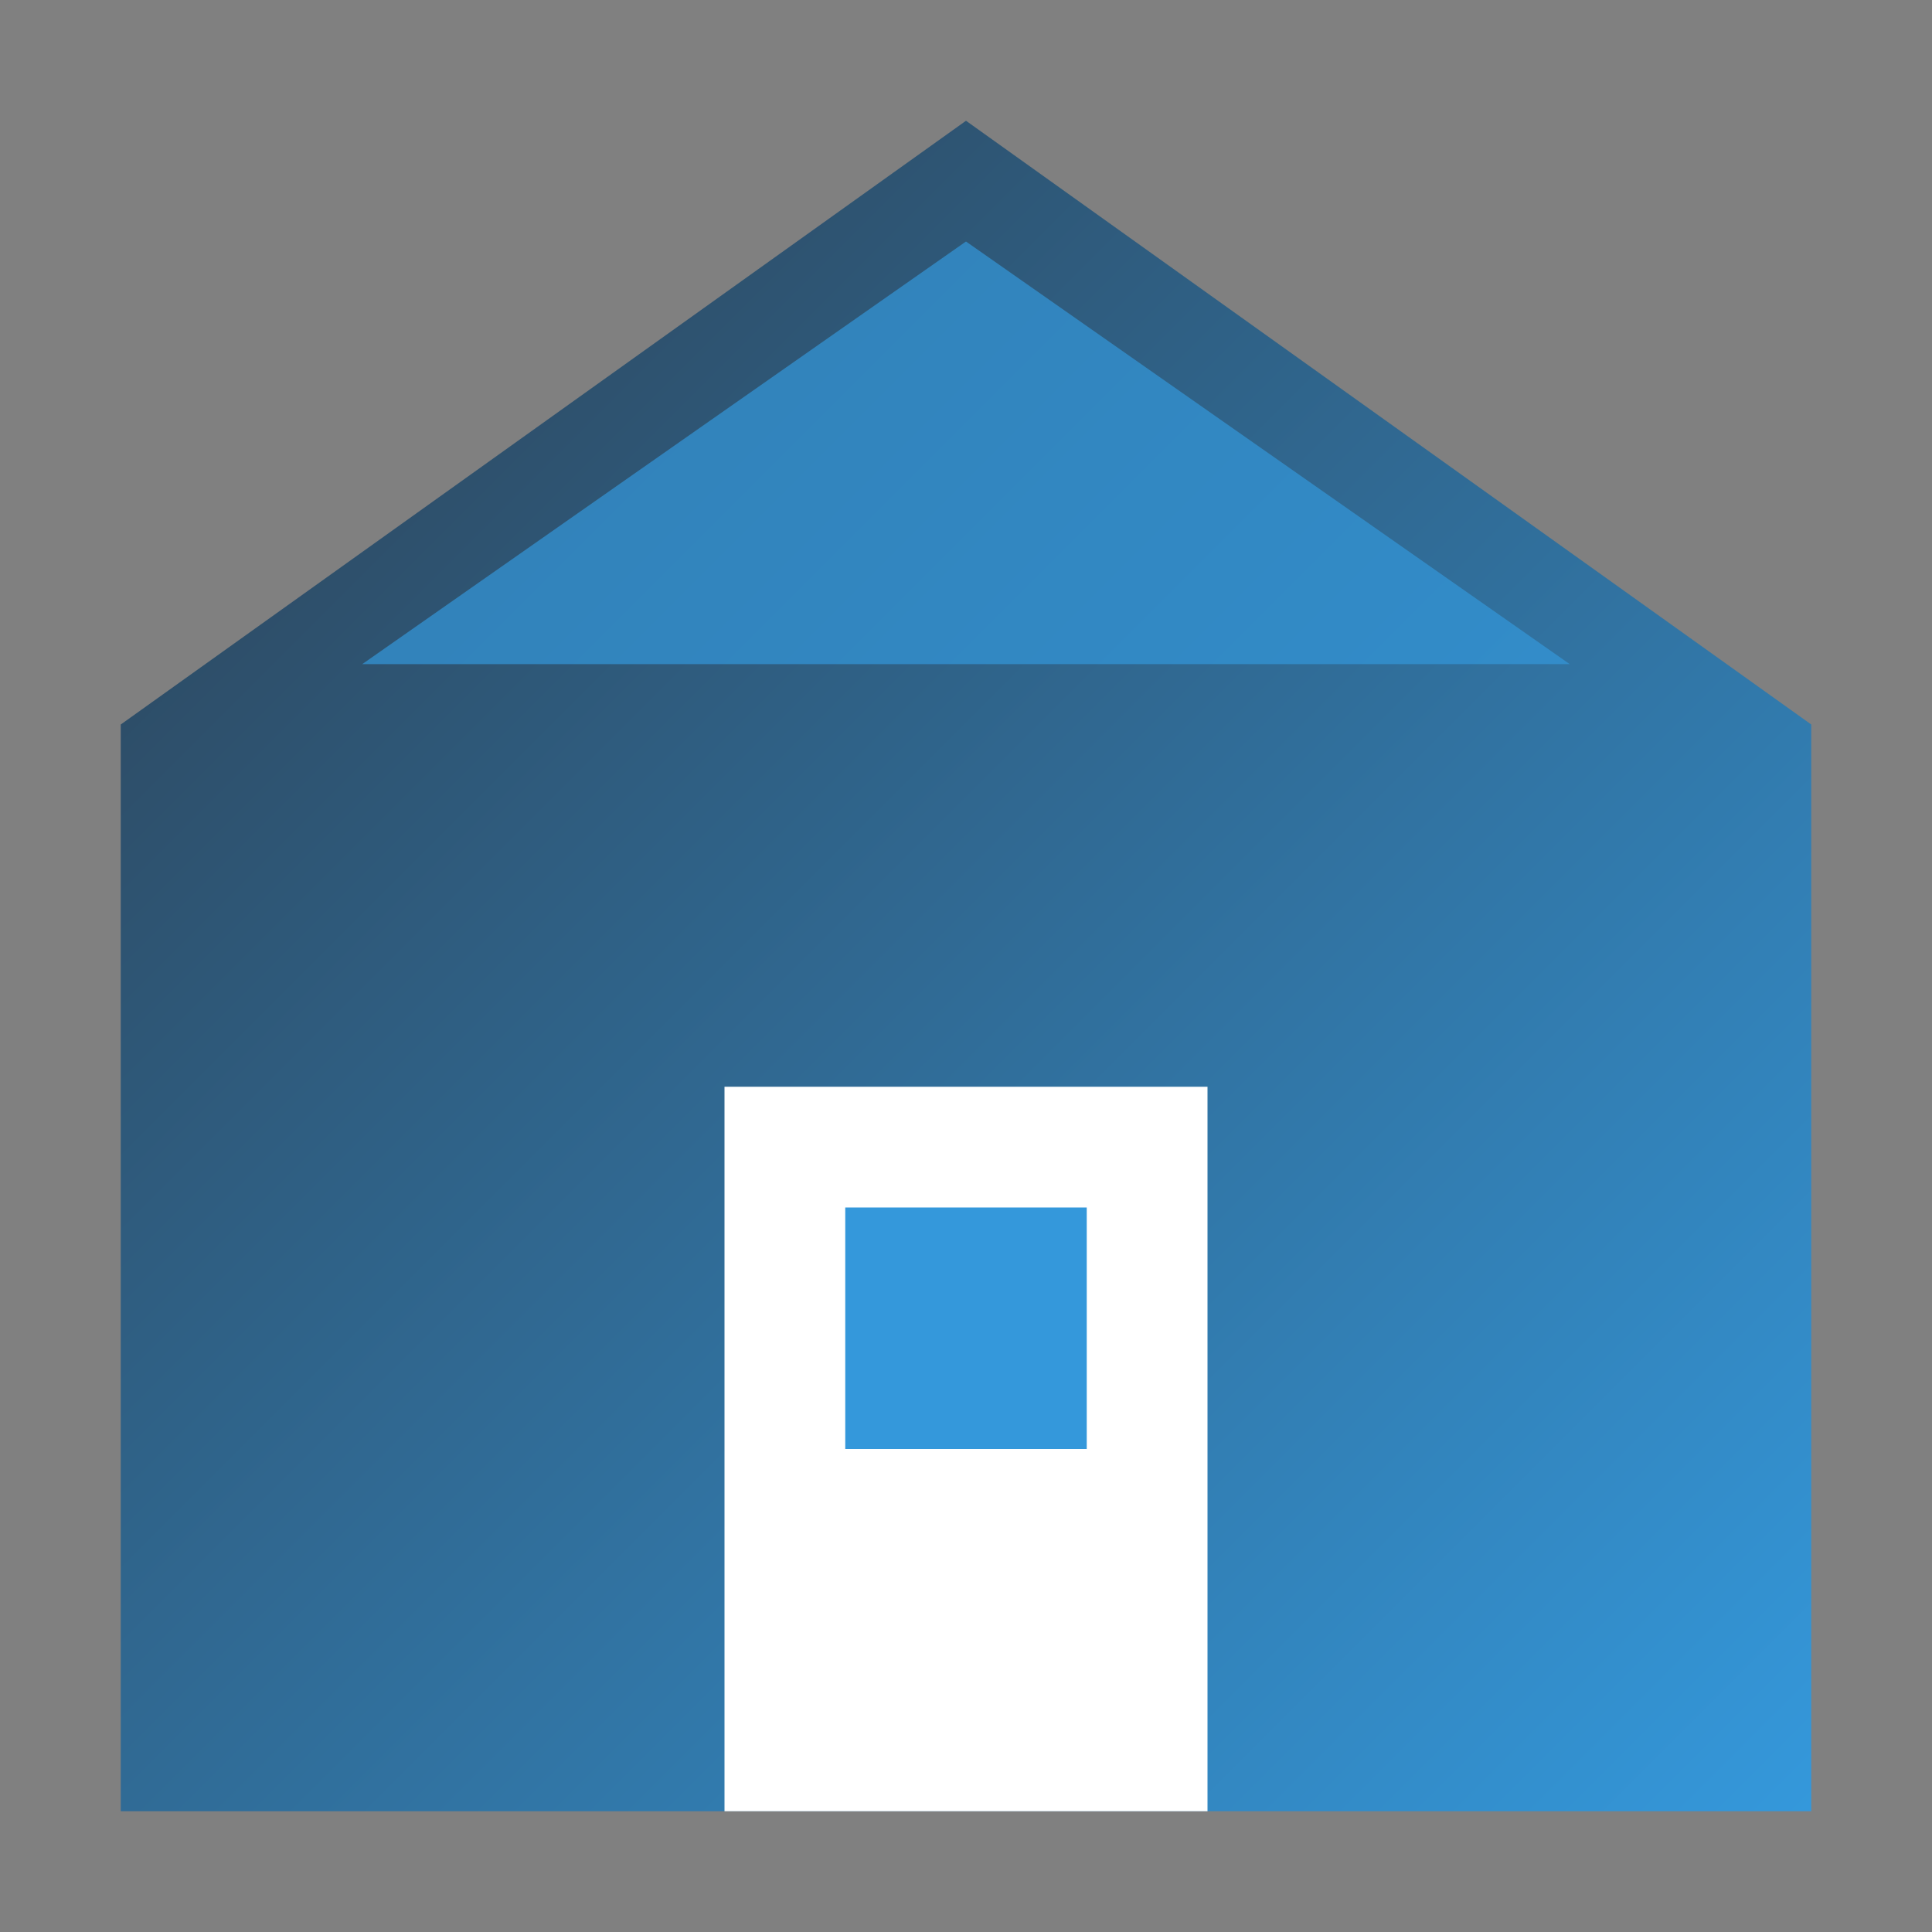<svg xmlns="http://www.w3.org/2000/svg" viewBox="0 0 64 64" width="64" height="64">
  <rect x="0" y="0" width="64" height="64" fill="#808080" stroke="none"/>
  <defs>
    <linearGradient id="faviconGradient" x1="0%" y1="0%" x2="100%" y2="100%">
      <stop offset="0%" stop-color="#2c3e50" />
      <stop offset="100%" stop-color="#3498db" />
    </linearGradient>
  </defs>
  
  <!-- House shape -->
  <path d="M32 4L4 24V60H60V24L32 4Z" fill="url(#faviconGradient)" />
  
  <!-- Door -->
  <rect x="24" y="36" width="16" height="24" fill="white" />
  
  <!-- Window -->
  <rect x="28" y="40" width="8" height="8" fill="#3498db" />
  
  <!-- Roof detail -->
  <path d="M32 8L12 22H52L32 8Z" fill="#3498db" opacity="0.7" />
</svg>
